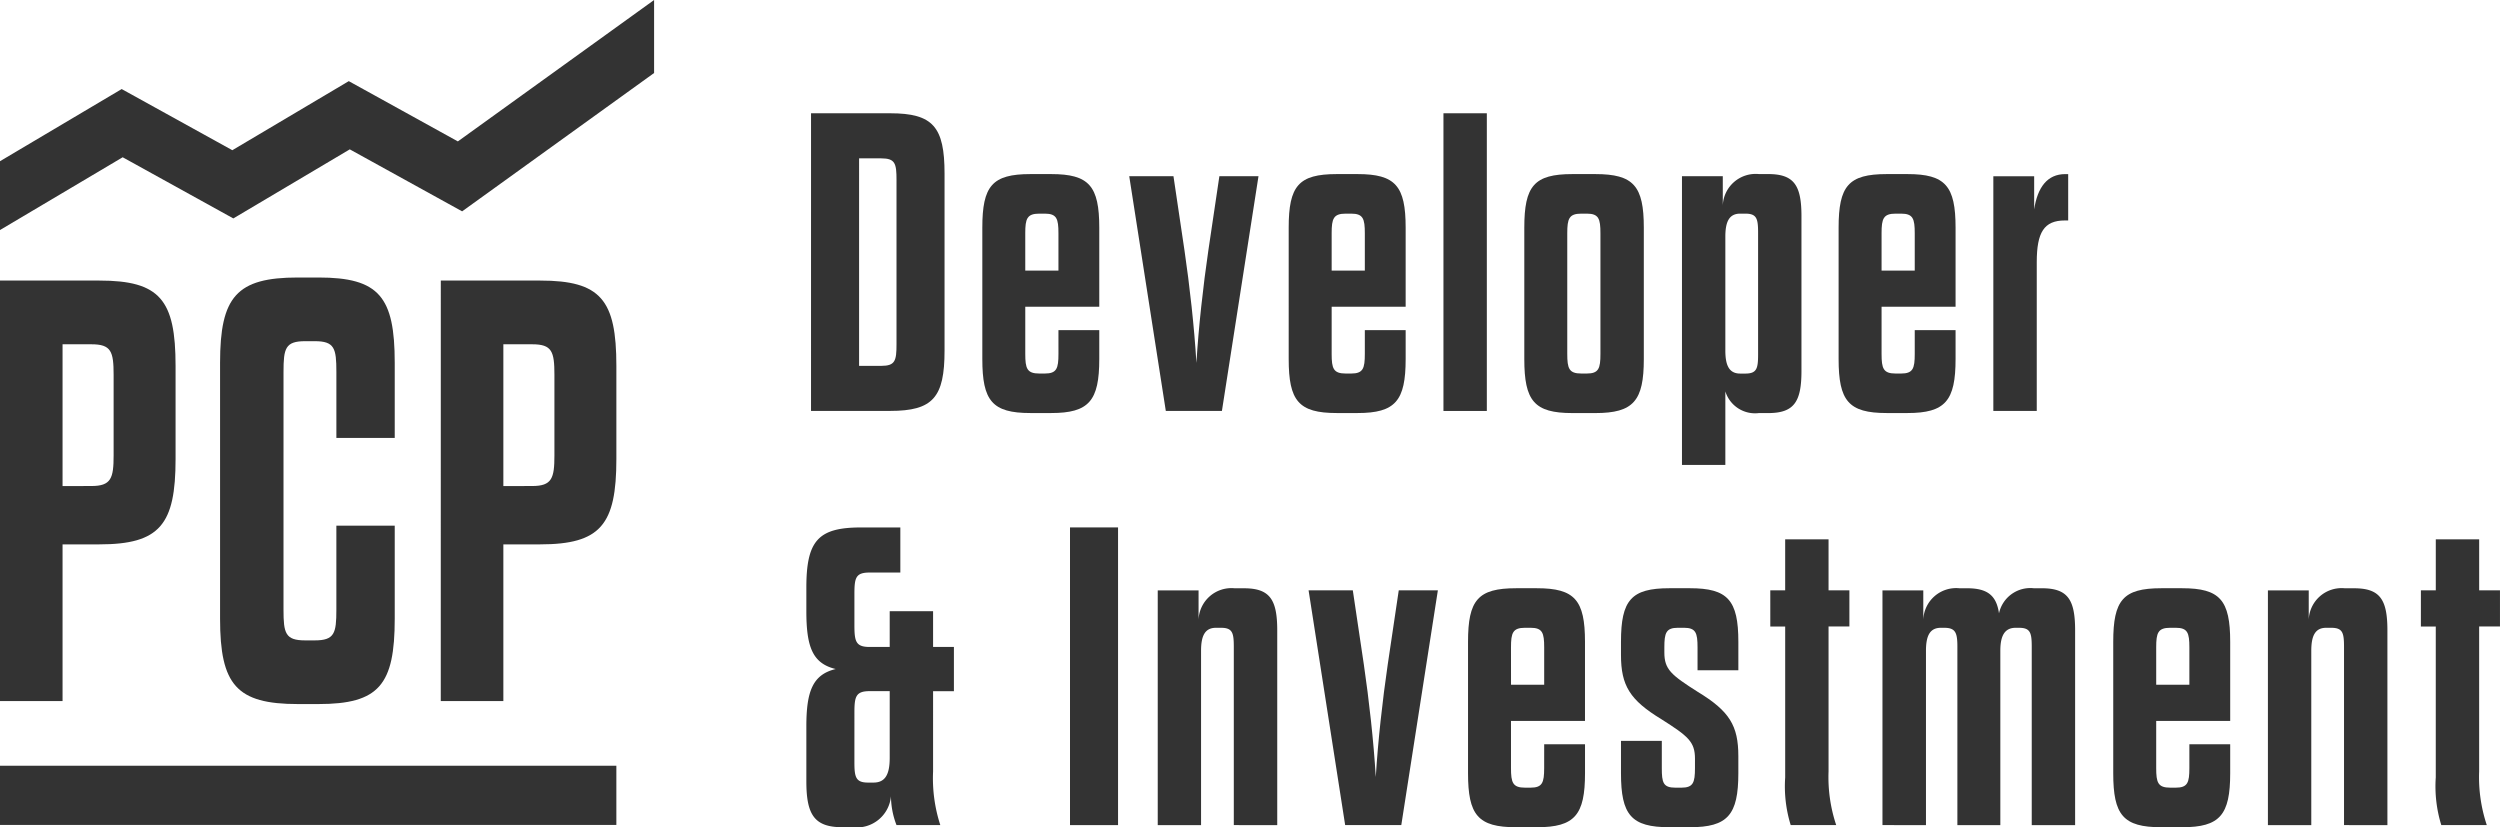 <svg xmlns="http://www.w3.org/2000/svg" width="223.684" height="74.015" viewBox="0 0 223.684 74.015">
  <g id="Group_2" data-name="Group 2" transform="translate(-250 -275)">
    <g id="Group_1" data-name="Group 1" transform="translate(250 275)">
      <path id="Path_1" data-name="Path 1" d="M240.424,64.553H247.5c3.843,0,4.87,1.217,4.87,5.4V85.784c0,4.185-1.027,5.4-4.87,5.4h-7.077Zm6.278,22.6c1.256,0,1.37-.456,1.37-1.94V70.527c0-1.484-.114-1.94-1.37-1.94h-1.978V87.154Z" transform="translate(-167.858 -54.418)" fill="#333"/>
      <path id="Path_2" data-name="Path 2" d="M284.379,91.7h3.653v2.587c0,3.729-.913,4.832-4.3,4.832h-1.864c-3.425,0-4.3-1.1-4.3-4.832V82.533c0-3.729.875-4.794,4.3-4.794h1.864c3.387,0,4.3,1.065,4.3,4.794V89.61h-6.621v4.224c0,1.294.152,1.75,1.256,1.75h.495c1.065,0,1.218-.456,1.218-1.75Zm-2.968-5.327h2.968V83.028c0-1.294-.152-1.75-1.218-1.75h-.495c-1.1,0-1.256.456-1.256,1.75Z" transform="translate(-189.676 -62.163)" fill="#333"/>
      <path id="Path_3" data-name="Path 3" d="M314.374,84.86c.457,3.12.875,6.849,1.065,10.045.19-3.2.609-6.925,1.065-10.045l.989-6.659h3.5l-3.272,21H312.7l-3.272-21h3.957Z" transform="translate(-208.391 -62.435)" fill="#333"/>
      <path id="Path_4" data-name="Path 4" d="M350.819,91.7h3.653v2.587c0,3.729-.913,4.832-4.3,4.832h-1.865c-3.424,0-4.3-1.1-4.3-4.832V82.533c0-3.729.875-4.794,4.3-4.794h1.865c3.387,0,4.3,1.065,4.3,4.794V89.61h-6.621v4.224c0,1.294.152,1.75,1.255,1.75h.495c1.065,0,1.218-.456,1.218-1.75Zm-2.968-5.327h2.968V83.028c0-1.294-.152-1.75-1.218-1.75h-.495c-1.1,0-1.255.456-1.255,1.75Z" transform="translate(-228.703 -62.163)" fill="#333"/>
      <rect id="Rectangle_1" data-name="Rectangle 1" width="3.881" height="26.635" transform="translate(129.151 10.135)" fill="#333"/>
      <path id="Path_5" data-name="Path 5" d="M405.8,94.291c0,3.729-.913,4.832-4.338,4.832h-2.055c-3.424,0-4.3-1.1-4.3-4.832V82.534c0-3.729.875-4.794,4.3-4.794h2.055c3.425,0,4.338,1.065,4.338,4.794Zm-6.849-.456c0,1.294.152,1.75,1.256,1.75h.494c1.065,0,1.218-.457,1.218-1.75V83.029c0-1.294-.152-1.75-1.218-1.75h-.494c-1.1,0-1.256.456-1.256,1.75Z" transform="translate(-258.722 -62.164)" fill="#333"/>
      <path id="Path_6" data-name="Path 6" d="M429.287,103.766V77.93h3.652v2.625a2.944,2.944,0,0,1,3.234-2.816h.837c2.321,0,2.968,1.027,2.968,3.767v13.85c0,2.74-.647,3.767-2.968,3.767h-.837a2.782,2.782,0,0,1-3.005-1.94v6.583Zm5.669-22.487H434.5c-.99,0-1.332.723-1.332,2.055v10.2c0,1.332.342,2.055,1.332,2.055h.457c1.027,0,1.141-.457,1.141-1.712V82.991c0-1.256-.114-1.712-1.141-1.712" transform="translate(-278.795 -62.164)" fill="#333"/>
      <path id="Path_7" data-name="Path 7" d="M470.068,91.7h3.653v2.587c0,3.729-.913,4.832-4.3,4.832h-1.865c-3.424,0-4.3-1.1-4.3-4.832V82.533c0-3.729.875-4.794,4.3-4.794h1.865c3.386,0,4.3,1.065,4.3,4.794V89.61H467.1v4.224c0,1.294.152,1.75,1.256,1.75h.494c1.065,0,1.218-.456,1.218-1.75ZM467.1,86.376h2.968V83.028c0-1.294-.152-1.75-1.218-1.75h-.494c-1.1,0-1.256.456-1.256,1.75Z" transform="translate(-298.749 -62.163)" fill="#333"/>
      <path id="Path_8" data-name="Path 8" d="M496.8,98.934v-21h3.653V80.9c.3-1.978,1.179-3.158,2.778-3.158h.266v4.148h-.3c-1.864,0-2.512,1.065-2.512,3.729V98.934Z" transform="translate(-318.449 -62.164)" fill="#333"/>
      <path id="Path_9" data-name="Path 9" d="M246.981,178.408a3.069,3.069,0,0,1-3.425,2.777h-.913c-2.511,0-3.234-1.1-3.234-4.109v-4.908c0-3.158.571-4.642,2.625-5.137-2.054-.5-2.625-1.94-2.625-5.174v-2.093c0-4.185,1.027-5.4,4.87-5.4h3.539v4.033h-2.739c-1.256,0-1.37.457-1.37,1.94v2.74c0,1.484.114,1.979,1.37,1.979h1.788v-3.2h3.881v3.2h1.864v3.957h-1.864V176.2a13.557,13.557,0,0,0,.647,4.794h-3.919a7.229,7.229,0,0,1-.495-2.587m-3.272-3.044c0,1.332.114,1.827,1.218,1.827h.495c1.065,0,1.446-.761,1.446-2.207v-5.974h-1.788c-1.256,0-1.37.495-1.37,1.94Z" transform="translate(-167.262 -107.17)" fill="#333"/>
      <rect id="Rectangle_2" data-name="Rectangle 2" width="4.299" height="26.635" transform="translate(95.737 47.19)" fill="#333"/>
      <path id="Path_10" data-name="Path 10" d="M322.406,188.741V172.8c0-1.256-.114-1.712-1.142-1.712h-.456c-.989,0-1.332.723-1.332,2.055v15.6H315.6v-21h3.653v2.625a2.944,2.944,0,0,1,3.235-2.815h.836c2.321,0,2.968,1.027,2.968,3.767v17.426Z" transform="translate(-212.013 -114.917)" fill="#333"/>
      <path id="Path_11" data-name="Path 11" d="M353.268,174.667c.457,3.12.875,6.849,1.065,10.045.191-3.2.609-6.925,1.066-10.045l.989-6.659h3.5l-3.272,21h-5.023l-3.272-21h3.957Z" transform="translate(-231.237 -115.187)" fill="#333"/>
      <path id="Path_12" data-name="Path 12" d="M389.714,181.511h3.653V184.1c0,3.729-.914,4.832-4.3,4.832H387.2c-3.424,0-4.3-1.1-4.3-4.832V172.341c0-3.729.875-4.794,4.3-4.794h1.865c3.386,0,4.3,1.065,4.3,4.794v7.077h-6.621v4.223c0,1.294.152,1.75,1.256,1.75h.494c1.065,0,1.218-.456,1.218-1.75Zm-2.968-5.327h2.968v-3.348c0-1.294-.152-1.75-1.218-1.75H388c-1.1,0-1.256.457-1.256,1.75Z" transform="translate(-251.55 -114.916)" fill="#333"/>
      <path id="Path_13" data-name="Path 13" d="M422.683,182.806c0-1.522-.609-2.017-3.006-3.539-2.816-1.712-3.615-3.006-3.615-5.746v-1.18c0-3.729.914-4.794,4.338-4.794h1.827c3.387,0,4.337,1.065,4.337,4.794v2.549h-3.652v-2.054c0-1.294-.152-1.75-1.218-1.75h-.533c-1.066,0-1.218.457-1.218,1.75v.456c0,1.522.609,2.017,3.006,3.539,2.816,1.713,3.614,3.007,3.614,5.746V184.1c0,3.729-.951,4.832-4.337,4.832H420.4c-3.424,0-4.338-1.1-4.338-4.832v-2.892h3.653v2.435c0,1.294.114,1.75,1.217,1.75h.533c1.065,0,1.217-.457,1.217-1.75Z" transform="translate(-271.027 -114.917)" fill="#333"/>
      <path id="Path_14" data-name="Path 14" d="M448.439,161.508h1.332v-4.565h3.881v4.565h1.865v3.234h-1.865v12.975a13.532,13.532,0,0,0,.685,4.794h-4.071a11.727,11.727,0,0,1-.494-4.261V164.743h-1.332Z" transform="translate(-290.045 -108.687)" fill="#333"/>
      <path id="Path_15" data-name="Path 15" d="M472.764,188.741v-21h3.653v2.625a2.943,2.943,0,0,1,3.234-2.815h.685c1.826,0,2.625.647,2.854,2.245a2.866,2.866,0,0,1,3.12-2.245h.723c2.321,0,2.968,1.027,2.968,3.767v17.426H486.12V172.8c0-1.256-.114-1.712-1.141-1.712h-.3c-.989,0-1.369.723-1.369,2.055v15.6h-3.843V172.8c0-1.256-.152-1.712-1.179-1.712h-.3c-.989,0-1.332.723-1.332,2.055v15.6Z" transform="translate(-304.333 -114.917)" fill="#333"/>
      <path id="Path_16" data-name="Path 16" d="M529.62,181.511h3.653V184.1c0,3.729-.913,4.832-4.3,4.832h-1.865c-3.424,0-4.3-1.1-4.3-4.832V172.341c0-3.729.875-4.794,4.3-4.794h1.865c3.387,0,4.3,1.065,4.3,4.794v7.077h-6.621v4.223c0,1.294.152,1.75,1.256,1.75h.495c1.065,0,1.217-.456,1.217-1.75Zm-2.967-5.327h2.967v-3.348c0-1.294-.152-1.75-1.217-1.75h-.495c-1.1,0-1.256.457-1.256,1.75Z" transform="translate(-333.729 -114.916)" fill="#333"/>
      <path id="Path_17" data-name="Path 17" d="M563.157,188.741V172.8c0-1.256-.114-1.712-1.142-1.712h-.456c-.989,0-1.331.723-1.331,2.055v15.6h-3.881v-21H560v2.625a2.944,2.944,0,0,1,3.235-2.815h.836c2.322,0,2.968,1.027,2.968,3.767v17.426Z" transform="translate(-353.429 -114.917)" fill="#333"/>
      <path id="Path_18" data-name="Path 18" d="M589.525,161.508h1.332v-4.565h3.881v4.565H596.6v3.234h-1.864v12.975a13.533,13.533,0,0,0,.685,4.794h-4.071a11.724,11.724,0,0,1-.495-4.261V164.743h-1.332Z" transform="translate(-372.918 -108.687)" fill="#333"/>
      <path id="Path_19" data-name="Path 19" d="M64.552,100.829h8.882c5.429,0,6.827,1.72,6.827,7.633V116.8c0,5.859-1.4,7.633-6.827,7.633H70.149v14.023h-5.6Zm8.177,18.383c1.774,0,1.989-.7,1.989-2.741v-7.2c0-2.1-.215-2.741-1.989-2.741h-2.58v12.686Z" transform="translate(-64.552 -75.726)" fill="#333"/>
      <path id="Path_20" data-name="Path 20" d="M160.139,100.829h8.882c5.429,0,6.827,1.72,6.827,7.633V116.8c0,5.859-1.4,7.633-6.827,7.633h-3.285v14.023h-5.6Zm8.177,18.383c1.774,0,1.989-.7,1.989-2.741v-7.2c0-2.1-.215-2.741-1.989-2.741h-2.58v12.686Z" transform="translate(-120.699 -75.726)" fill="#333"/>
      <path id="Path_21" data-name="Path 21" d="M117.948,129.9c0,2.1.161,2.742,1.935,2.742h.86c1.774,0,1.935-.645,1.935-2.742v-7.525H127.9v8.331c0,5.913-1.4,7.633-6.827,7.633h-1.841c-5.483,0-6.96-1.72-6.96-7.633v-22.9c0-5.913,1.477-7.633,6.96-7.633h1.841c5.429,0,6.827,1.72,6.827,7.633v6.719h-5.221v-5.913c0-2.1-.161-2.741-1.935-2.741h-.86c-1.774,0-1.935.645-1.935,2.741Z" transform="translate(-92.582 -75.344)" fill="#333"/>
      <path id="Path_22" data-name="Path 22" d="M105.518,52.642,95.759,47.25l-10.42,6.18-9.9-5.472L64.552,54.414v6.158l10.977-6.511,9.9,5.472,10.42-6.18L105.9,58.9l17.176-12.378V39.99Z" transform="translate(-64.552 -39.99)" fill="#333"/>
      <rect id="Rectangle_3" data-name="Rectangle 3" width="55.148" height="5.297" transform="translate(0 68.513)" fill="#333"/>
    </g>
  </g>
</svg>
